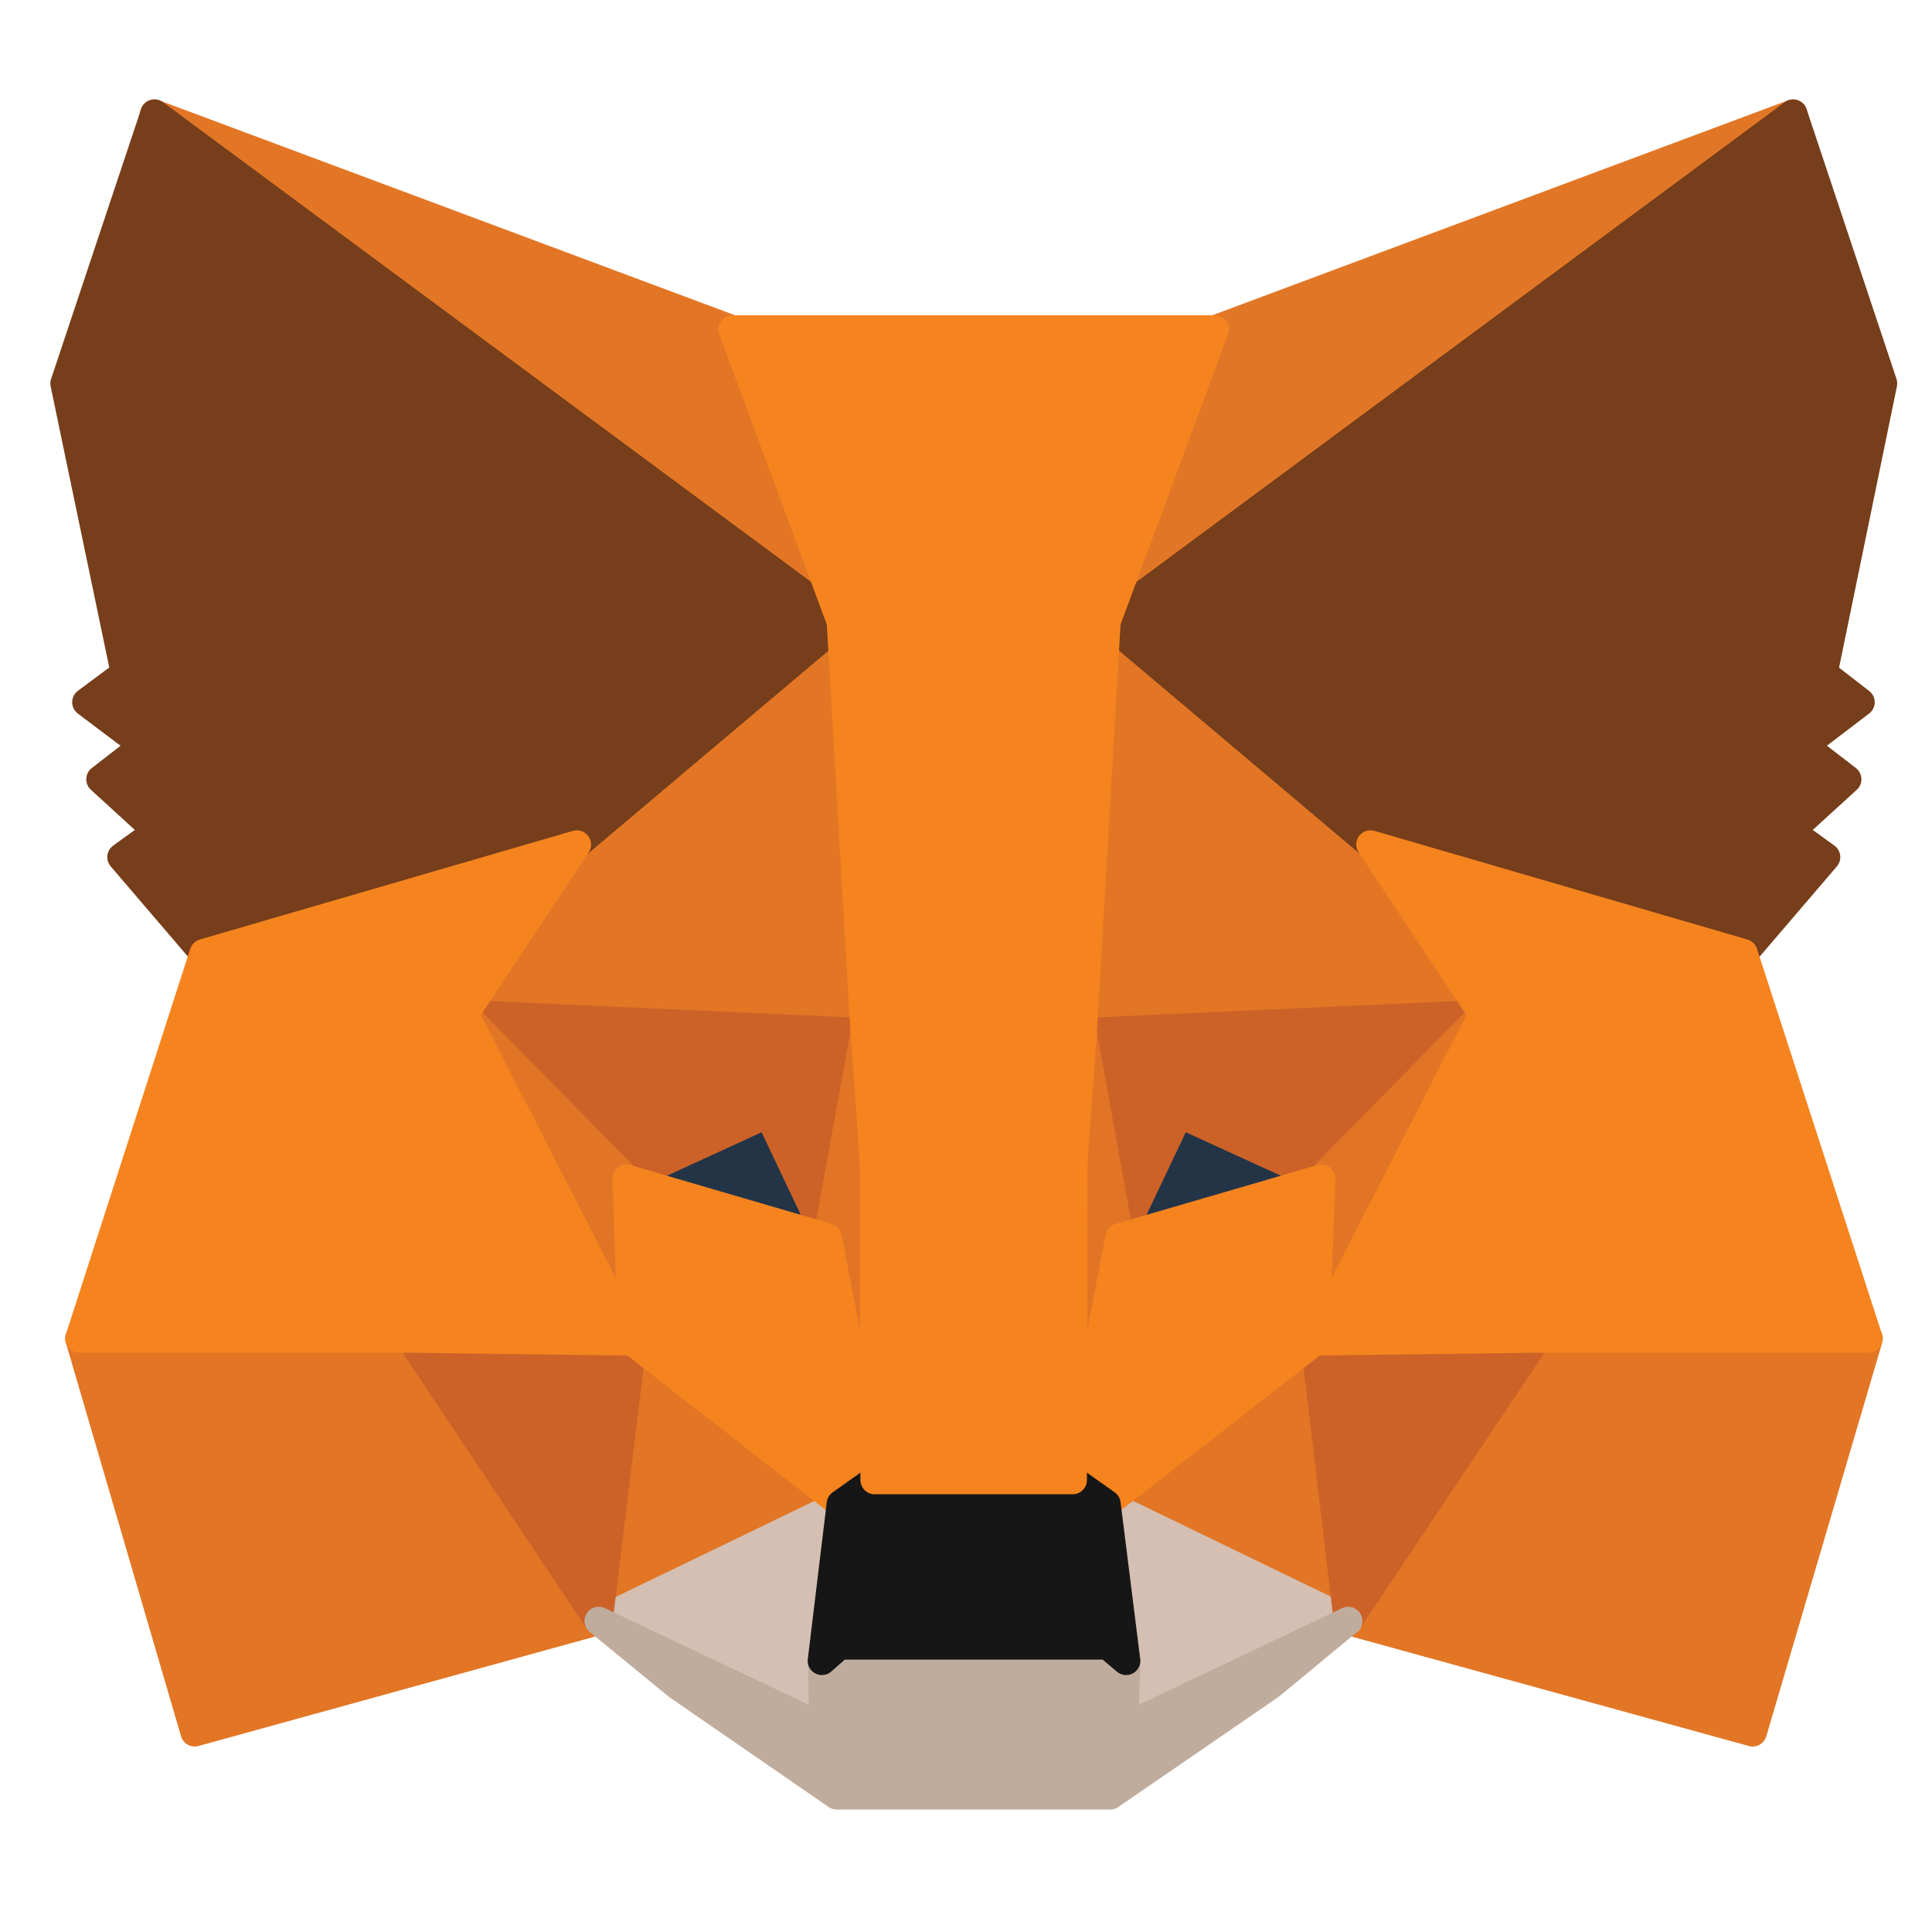 <svg width="17" height="17" viewBox="0 0 17 17" fill="none" xmlns="http://www.w3.org/2000/svg">
<path d="M15.777 1L9.527 5.624L10.69 2.899L15.777 1Z" fill="#E17726" stroke="#E17726" stroke-width="0.25" stroke-linecap="round" stroke-linejoin="round"/>
<path d="M1.357 1L7.551 5.667L6.445 2.899L1.357 1Z" fill="#E27625" stroke="#E27625" stroke-width="0.25" stroke-linecap="round" stroke-linejoin="round"/>
<path d="M13.524 11.722L11.861 14.262L15.422 15.243L16.442 11.778L13.524 11.722Z" fill="#E27625" stroke="#E27625" stroke-width="0.25" stroke-linecap="round" stroke-linejoin="round"/>
<path d="M0.699 11.778L1.713 15.243L5.267 14.262L3.611 11.722L0.699 11.778Z" fill="#E27625" stroke="#E27625" stroke-width="0.25" stroke-linecap="round" stroke-linejoin="round"/>
<path d="M5.073 7.431L4.084 8.924L7.608 9.084L7.49 5.292L5.073 7.431Z" fill="#E27625" stroke="#E27625" stroke-width="0.25" stroke-linecap="round" stroke-linejoin="round"/>
<path d="M12.062 7.431L9.608 5.248L9.527 9.083L13.051 8.923L12.062 7.431Z" fill="#E27625" stroke="#E27625" stroke-width="0.25" stroke-linecap="round" stroke-linejoin="round"/>
<path d="M5.268 14.262L7.4 13.233L5.564 11.802L5.268 14.262Z" fill="#E27625" stroke="#E27625" stroke-width="0.25" stroke-linecap="round" stroke-linejoin="round"/>
<path d="M9.738 13.233L11.865 14.262L11.574 11.802L9.738 13.233Z" fill="#E27625" stroke="#E27625" stroke-width="0.25" stroke-linecap="round" stroke-linejoin="round"/>
<path d="M11.865 14.263L9.738 13.233L9.911 14.614L9.893 15.2L11.865 14.263Z" fill="#D5BFB2" stroke="#D5BFB2" stroke-width="0.25" stroke-linecap="round" stroke-linejoin="round"/>
<path d="M5.268 14.263L7.246 15.2L7.233 14.614L7.4 13.233L5.268 14.263Z" fill="#D5BFB2" stroke="#D5BFB2" stroke-width="0.25" stroke-linecap="round" stroke-linejoin="round"/>
<path d="M7.282 10.889L5.514 10.371L6.762 9.798L7.282 10.889Z" fill="#233447" stroke="#233447" stroke-width="0.25" stroke-linecap="round" stroke-linejoin="round"/>
<path d="M9.854 10.889L10.373 9.798L11.628 10.371L9.854 10.889Z" fill="#233447" stroke="#233447" stroke-width="0.25" stroke-linecap="round" stroke-linejoin="round"/>
<path d="M5.266 14.262L5.575 11.722L3.609 11.778L5.266 14.262Z" fill="#CC6228" stroke="#CC6228" stroke-width="0.25" stroke-linecap="round" stroke-linejoin="round"/>
<path d="M11.559 11.722L11.861 14.262L13.524 11.778L11.559 11.722Z" fill="#CC6228" stroke="#CC6228" stroke-width="0.25" stroke-linecap="round" stroke-linejoin="round"/>
<path d="M13.051 8.923L9.527 9.083L9.855 10.89L10.374 9.798L11.629 10.372L13.051 8.923Z" fill="#CC6228" stroke="#CC6228" stroke-width="0.25" stroke-linecap="round" stroke-linejoin="round"/>
<path d="M5.512 10.372L6.761 9.798L7.28 10.89L7.608 9.083L4.084 8.923L5.512 10.372Z" fill="#CC6228" stroke="#CC6228" stroke-width="0.25" stroke-linecap="round" stroke-linejoin="round"/>
<path d="M4.084 8.923L5.561 11.802L5.512 10.372L4.084 8.923Z" fill="#E27525" stroke="#E27525" stroke-width="0.25" stroke-linecap="round" stroke-linejoin="round"/>
<path d="M11.626 10.372L11.57 11.802L13.048 8.923L11.626 10.372Z" fill="#E27525" stroke="#E27525" stroke-width="0.25" stroke-linecap="round" stroke-linejoin="round"/>
<path d="M7.609 9.084L7.281 10.89L7.695 13.024L7.788 10.212L7.609 9.084Z" fill="#E27525" stroke="#E27525" stroke-width="0.25" stroke-linecap="round" stroke-linejoin="round"/>
<path d="M9.525 9.084L9.352 10.206L9.438 13.024L9.852 10.89L9.525 9.084Z" fill="#E27525" stroke="#E27525" stroke-width="0.25" stroke-linecap="round" stroke-linejoin="round"/>
<path d="M9.852 10.889L9.438 13.023L9.734 13.232L11.57 11.802L11.626 10.372L9.852 10.889Z" fill="#F5841F" stroke="#F5841F" stroke-width="0.25" stroke-linecap="round" stroke-linejoin="round"/>
<path d="M5.514 10.372L5.563 11.802L7.399 13.232L7.696 13.023L7.282 10.889L5.514 10.372Z" fill="#F5841F" stroke="#F5841F" stroke-width="0.25" stroke-linecap="round" stroke-linejoin="round"/>
<path d="M9.891 15.2L9.91 14.614L9.749 14.479H7.388L7.233 14.614L7.246 15.2L5.268 14.263L5.96 14.83L7.363 15.798H9.768L11.177 14.83L11.863 14.263L9.891 15.2Z" fill="#C0AC9D" stroke="#C0AC9D" stroke-width="0.25" stroke-linecap="round" stroke-linejoin="round"/>
<path d="M9.736 13.233L9.439 13.023H7.696L7.399 13.233L7.232 14.614L7.387 14.478H9.748L9.909 14.614L9.736 13.233Z" fill="#161616" stroke="#161616" stroke-width="0.25" stroke-linecap="round" stroke-linejoin="round"/>
<path d="M16.044 5.926L16.569 3.374L15.778 1L9.738 5.47L12.062 7.431L15.345 8.387L16.068 7.542L15.753 7.314L16.254 6.857L15.87 6.561L16.371 6.179L16.044 5.926Z" fill="#763E1A" stroke="#763E1A" stroke-width="0.25" stroke-linecap="round" stroke-linejoin="round"/>
<path d="M0.568 3.374L1.1 5.926L0.76 6.179L1.267 6.561L0.884 6.857L1.384 7.314L1.069 7.542L1.792 8.387L5.075 7.431L7.399 5.47L1.36 1L0.568 3.374Z" fill="#763E1A" stroke="#763E1A" stroke-width="0.25" stroke-linecap="round" stroke-linejoin="round"/>
<path d="M15.341 8.387L12.059 7.431L13.048 8.924L11.57 11.803L13.524 11.778H16.441L15.341 8.387Z" fill="#F5841F" stroke="#F5841F" stroke-width="0.25" stroke-linecap="round" stroke-linejoin="round"/>
<path d="M5.076 7.431L1.793 8.387L0.699 11.778H3.611L5.564 11.803L4.087 8.924L5.076 7.431Z" fill="#F5841F" stroke="#F5841F" stroke-width="0.25" stroke-linecap="round" stroke-linejoin="round"/>
<path d="M9.526 9.083L9.736 5.47L10.688 2.899H6.447L7.399 5.47L7.609 9.083L7.69 10.218L7.696 13.023H9.439L9.445 10.218L9.526 9.083Z" fill="#F5841F" stroke="#F5841F" stroke-width="0.25" stroke-linecap="round" stroke-linejoin="round"/>
</svg>
